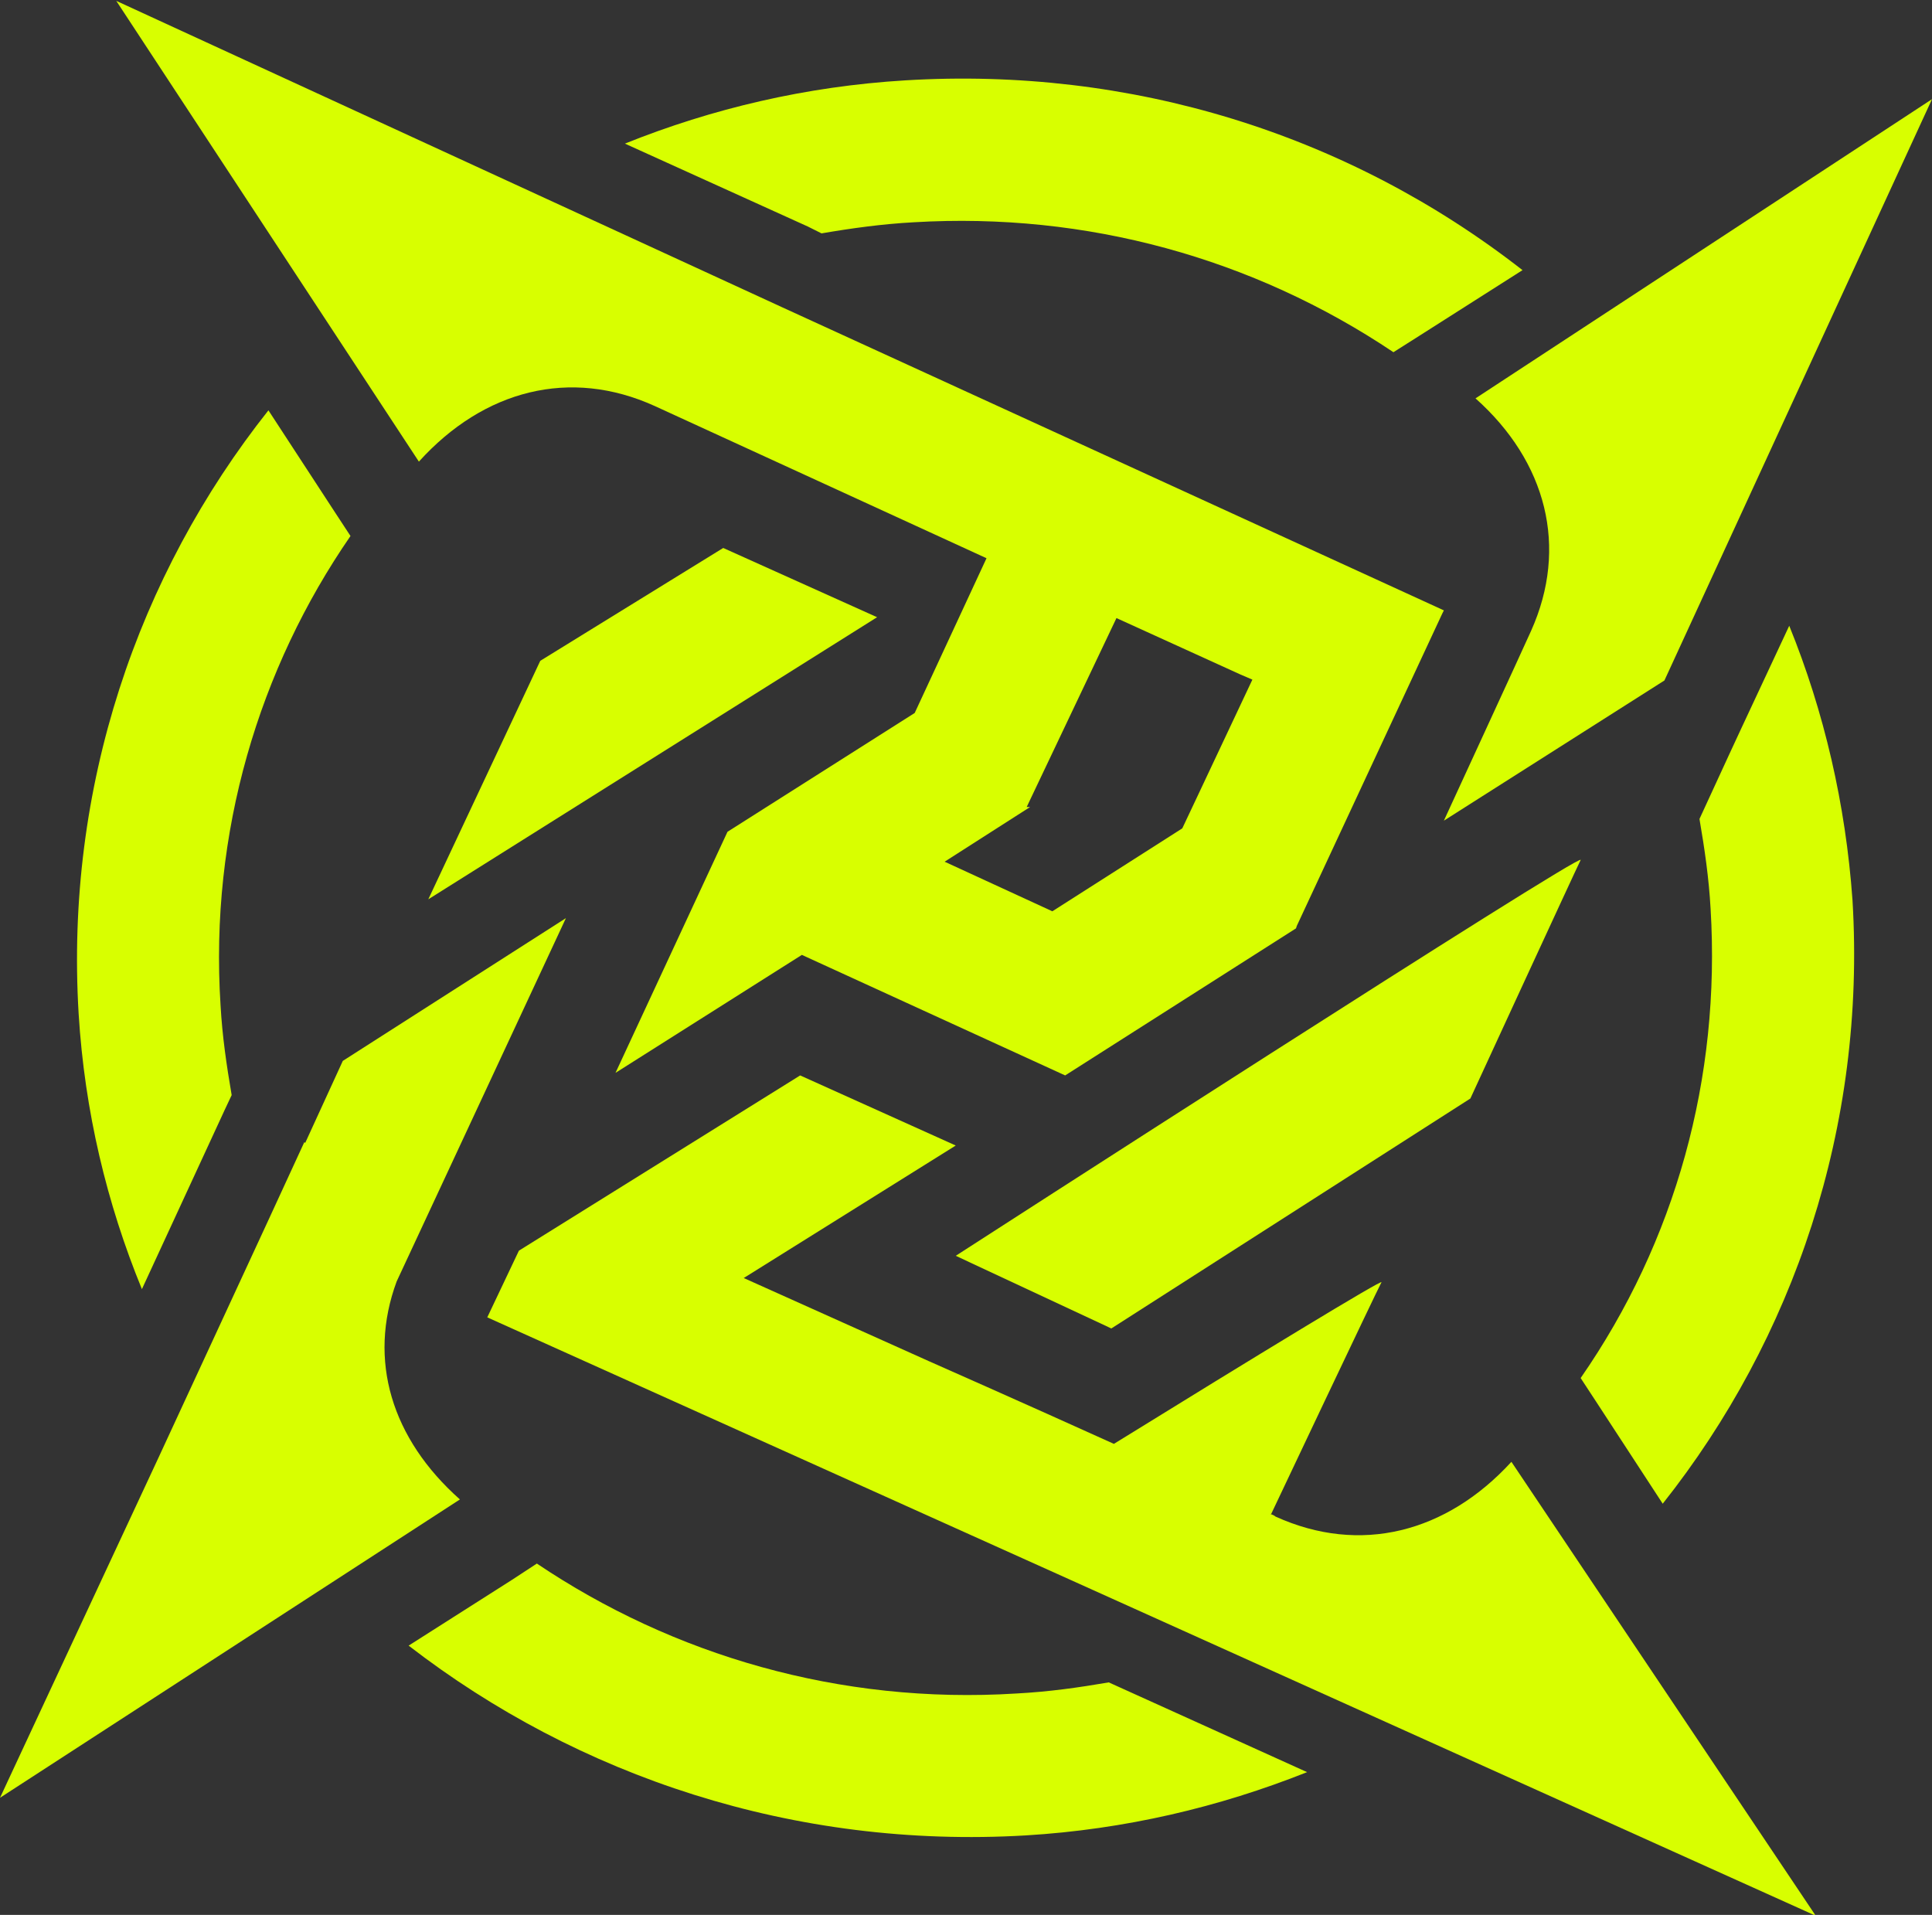 <svg width="226" height="224" viewBox="0 0 226 224" fill="none" xmlns="http://www.w3.org/2000/svg">
<rect x="0" y="0" width="226" height="224" fill="#333333" stroke="none"/>
<g clip-path="url(#clip0_692_6965)">
<path d="M96.1 27.3C99.6 26.7 103.2 26.2 106.9 26C127.1 24.8 146.6 30.2 163 41.2L166 39.3L178.1 31.6C157.6 15.6 132.2 7.8 105.9 9.4C94.3 10.1 83.3 12.7 73.1 16.8L94.5 26.5L96.1 27.3Z" fill="#D8FF00"/>
<path d="M118.9 198.1C98.2 199.4 78.7 193.6 62.8 182.9L59.9 184.8L47.8 192.5C67.6 207.8 92.9 216.3 120 214.7C131.6 214 142.6 211.4 152.9 207.3L129.7 196.8C126.2 197.4 122.7 197.9 118.9 198.1Z" fill="#D8FF00"/>
<path d="M16.6 150.8L26.3 129.8L27.1 128.1C26.5 124.6 26 121.2 25.8 117.6C24.5 97.4 30.3 78.2 41 62.7L39.1 59.8L31.4 48C16.1 67.3 7.6 92.1 9.2 118.6C9.9 130 12.5 140.8 16.6 150.8Z" fill="#D8FF00"/>
<path d="M209.3 73.2L203.6 85.4L202.3 88.2L198.8 95.8C199.4 99.3 199.9 102.7 200.1 106.3C201.3 126.1 196 145.2 184.9 161.2L186.8 164.1L194.5 175.9C209.8 156.6 218.3 131.8 216.7 105.3C215.9 94.1 213.4 83.3 209.3 73.2Z" fill="#D8FF00"/>
<path d="M84.6 64.1L63.2 77.3L50.1 105.2L102.6 72.2L84.6 64.1Z" fill="#D8FF00"/>
<path d="M130 155.4L172 128.5C172 128.5 184.3 101.8 184.9 100.6C185.4 99.4 111.8 146.9 111.8 146.9L130 155.4Z" fill="#D8FF00"/>
<path d="M76.6 47.5L115.4 65.3L107 83.4L85.1 97.3L72 125.5L93.8 111.7L124.6 125.8L151.6 108.6L151.7 108.3L168.7 71.8L168.9 71.4L91.4 35.9L13.6 0.1L49 54C56.6 45.6 66.7 43 76.6 47.5ZM130.6 72.3L145.1 78.9L146.5 79.5L140 93.3L138.3 96.9L123.1 106.6L110.5 100.8L120.5 94.4H120.1L130.6 72.3Z" fill="#D8FF00"/>
<path d="M46.4 149.9L66.2 107.4L40.1 124.1L35.7 133.7C35.6 133.6 35.6 133.6 35.6 133.6L31.5 142.5L18.5 170.6L0 210.3L53.8 175.4C45.8 168.3 43 159.1 46.4 149.9Z" fill="#D8FF00"/>
<path d="M149.2 177.4C149.1 177.3 148.9 177.2 148.6 177.1H148.7C148.7 177.1 161 151.1 161.6 150C161.9 149.5 146.8 158.7 130.3 168.9C119.7 164.1 108.6 159.2 108.6 159.2L87 149.5L111.8 134L93.6 125.8L60.7 146.3L57 154.1L125.2 184.8L146.5 194.4L212.4 224.1L176.8 171C169.2 179.3 159.1 181.9 149.2 177.4Z" fill="#D8FF00"/>
<path d="M179.1 73.8C178.3 75.6 168.9 96 168.9 96L194.7 79.6L226 11.6L172.6 46.6C180.9 54 183.5 64 179.1 73.8Z" fill="#D8FF00"/>
</g>
<defs>
<clipPath id="clip0_692_6965">
<rect width="226" height="224" fill="white"/>
</clipPath>
</defs>
</svg>
